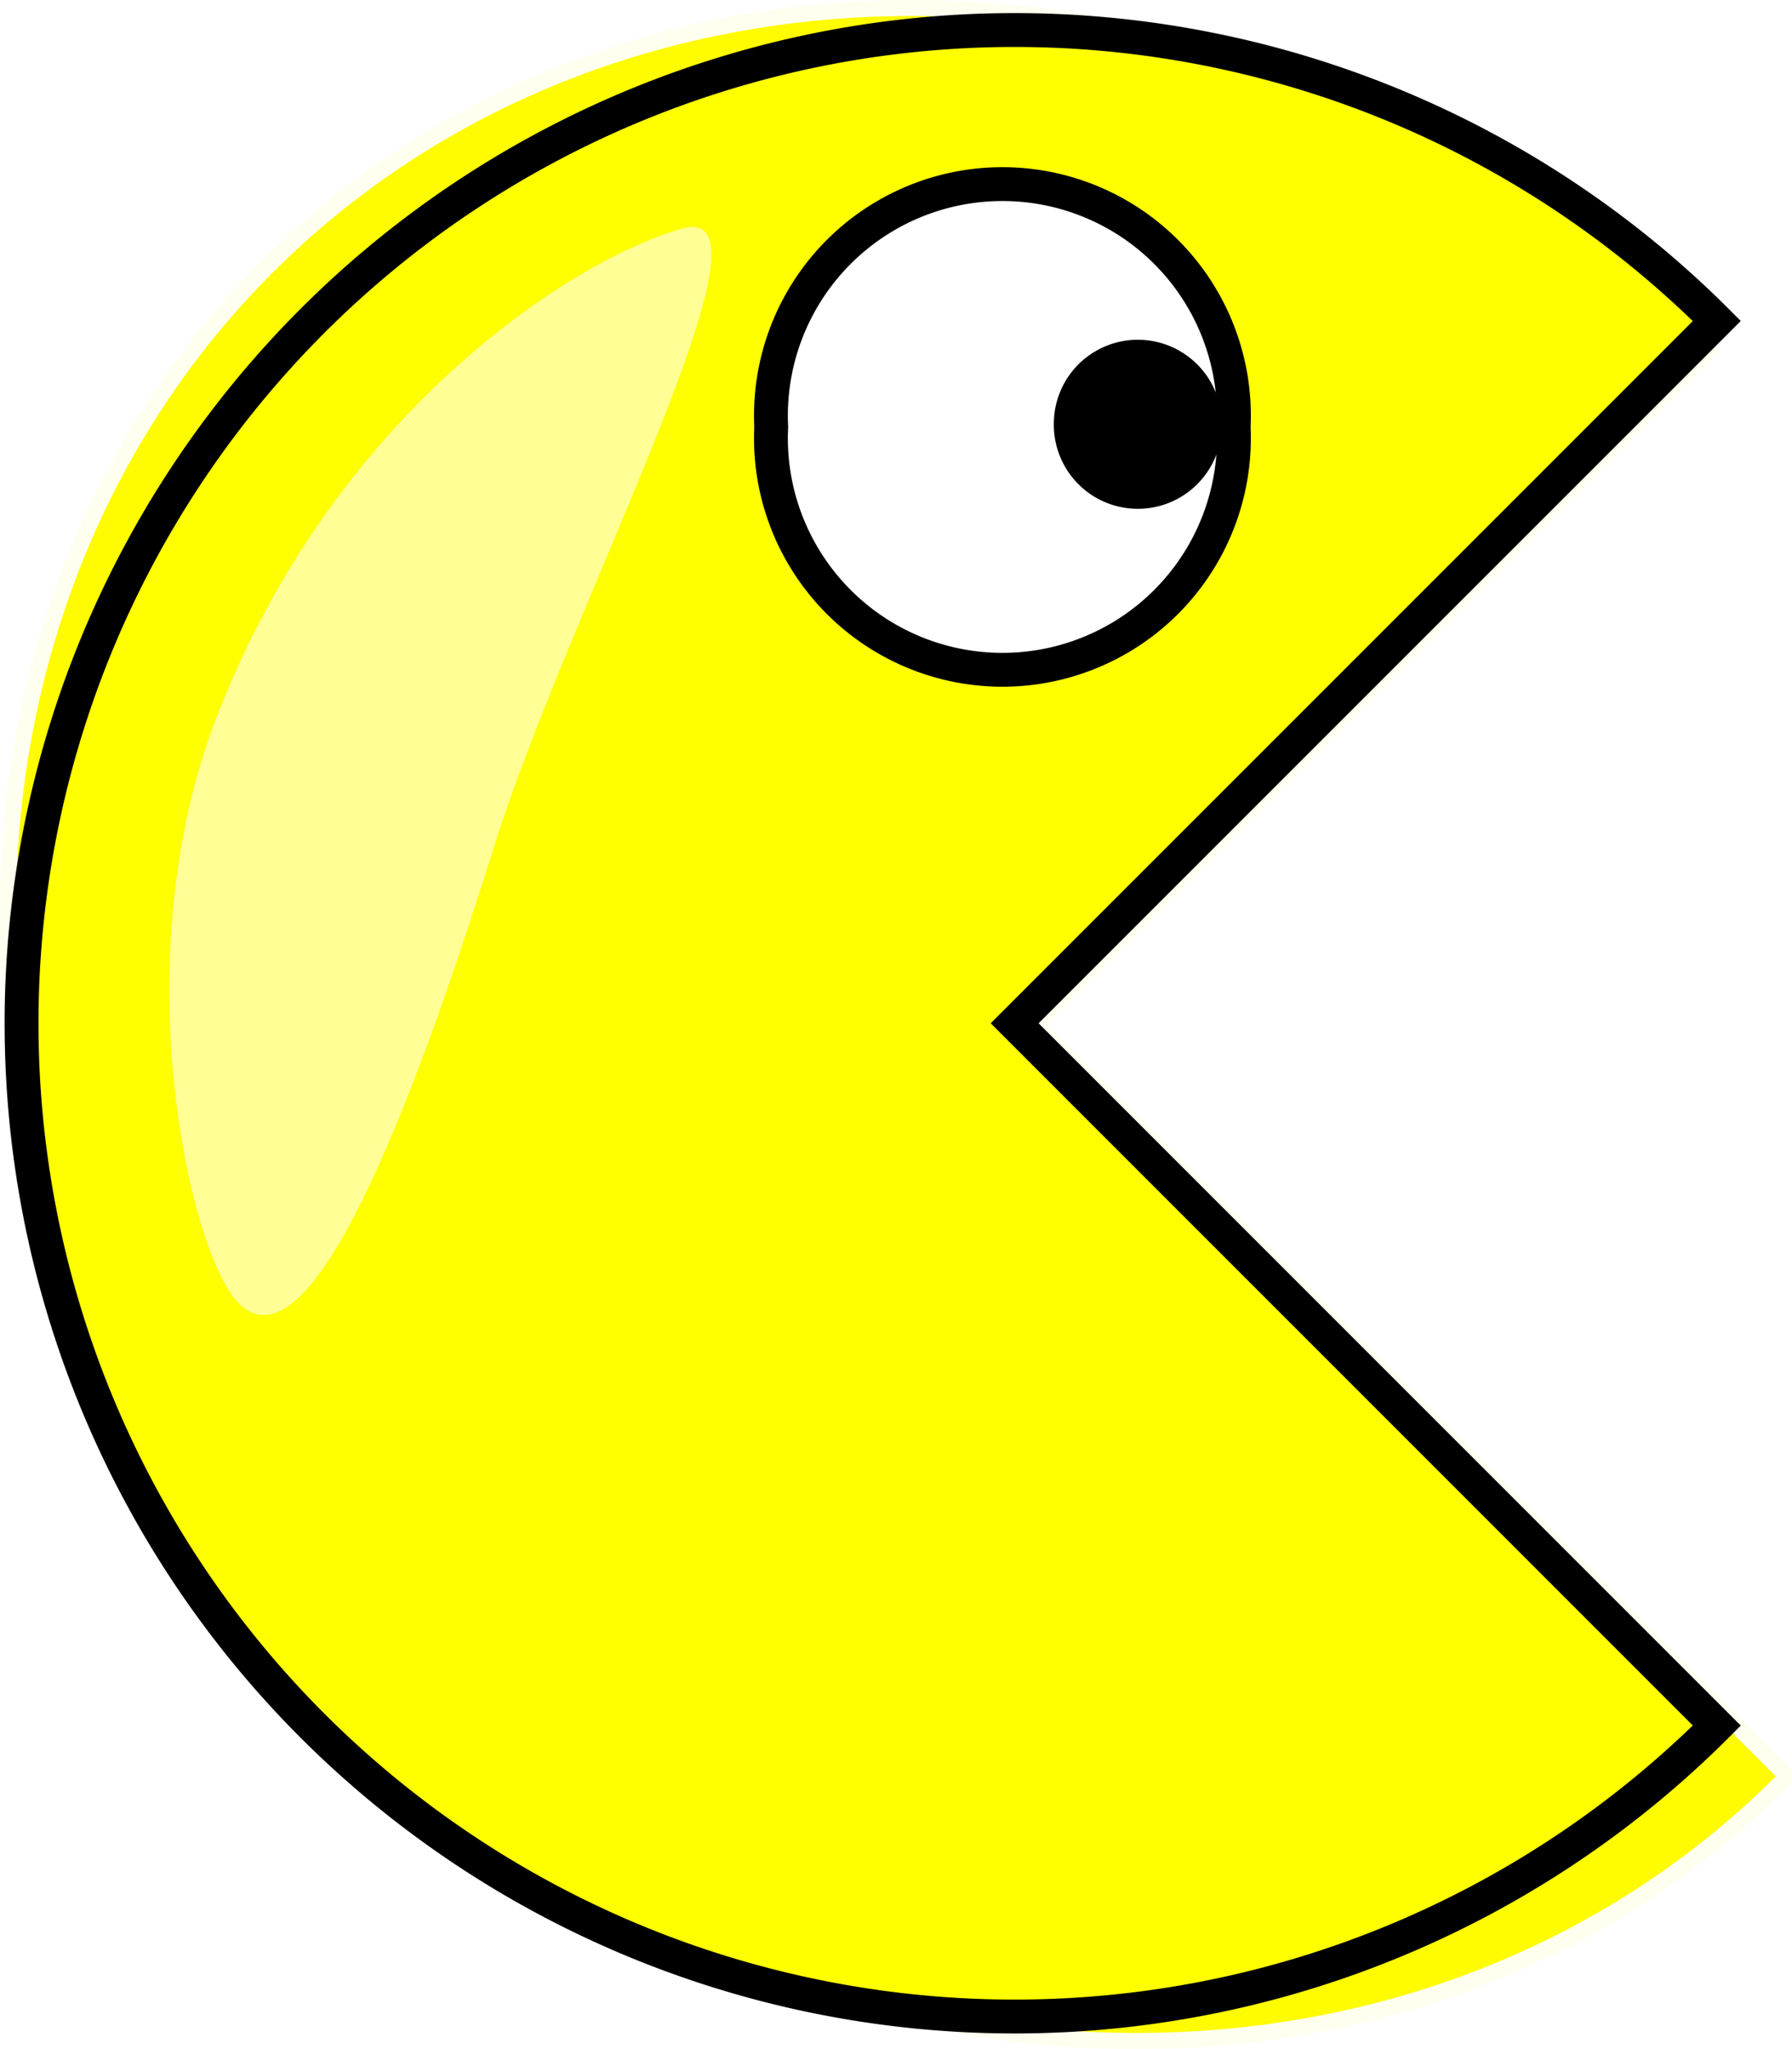 <svg xmlns="http://www.w3.org/2000/svg" viewBox="0 0 139.32 159.26" version="1.0"><defs><filter id="a" height="1.446" width="1.52" y="-.223" x="-.26"><feGaussianBlur stdDeviation="13.945"/></filter></defs><path transform="rotate(45 706.245 316.294)" d="M178.46 592.04a82.643 73.893 0 11-82.647-73.9v73.9z" stroke-opacity=".063" filter="url(#a)" stroke="#ff0" stroke-linecap="round" stroke-width="2.5" fill="#fffb00"/><path d="M133.476 134.131a77.206 77.206 0 110-109.182L78.885 79.54z" stroke="#000" stroke-width="2.633" fill="#ff0"/><path d="M95.91 33.187a17.997 17.997 0 11-35.951 0 17.997 17.997 0 1135.951 0z" stroke="#000" stroke-linecap="round" stroke-width="2.631" fill="#fff"/><path d="M94.99 32.94a6.53 6.53 0 11-13.059 0 6.53 6.53 0 1113.06 0z"/><path d="M53.11 17.758c-8.12 2.18-27.09 14.06-36.34 38.16-7.14 18.6-2.09 41.25 1.69 45.28 5.51 5.87 13.43-14.57 19.93-35.33 5.92-18.9 22.92-50.31 14.72-48.11z" fill-rule="evenodd" fill="#fff" fill-opacity=".589"/></svg>
